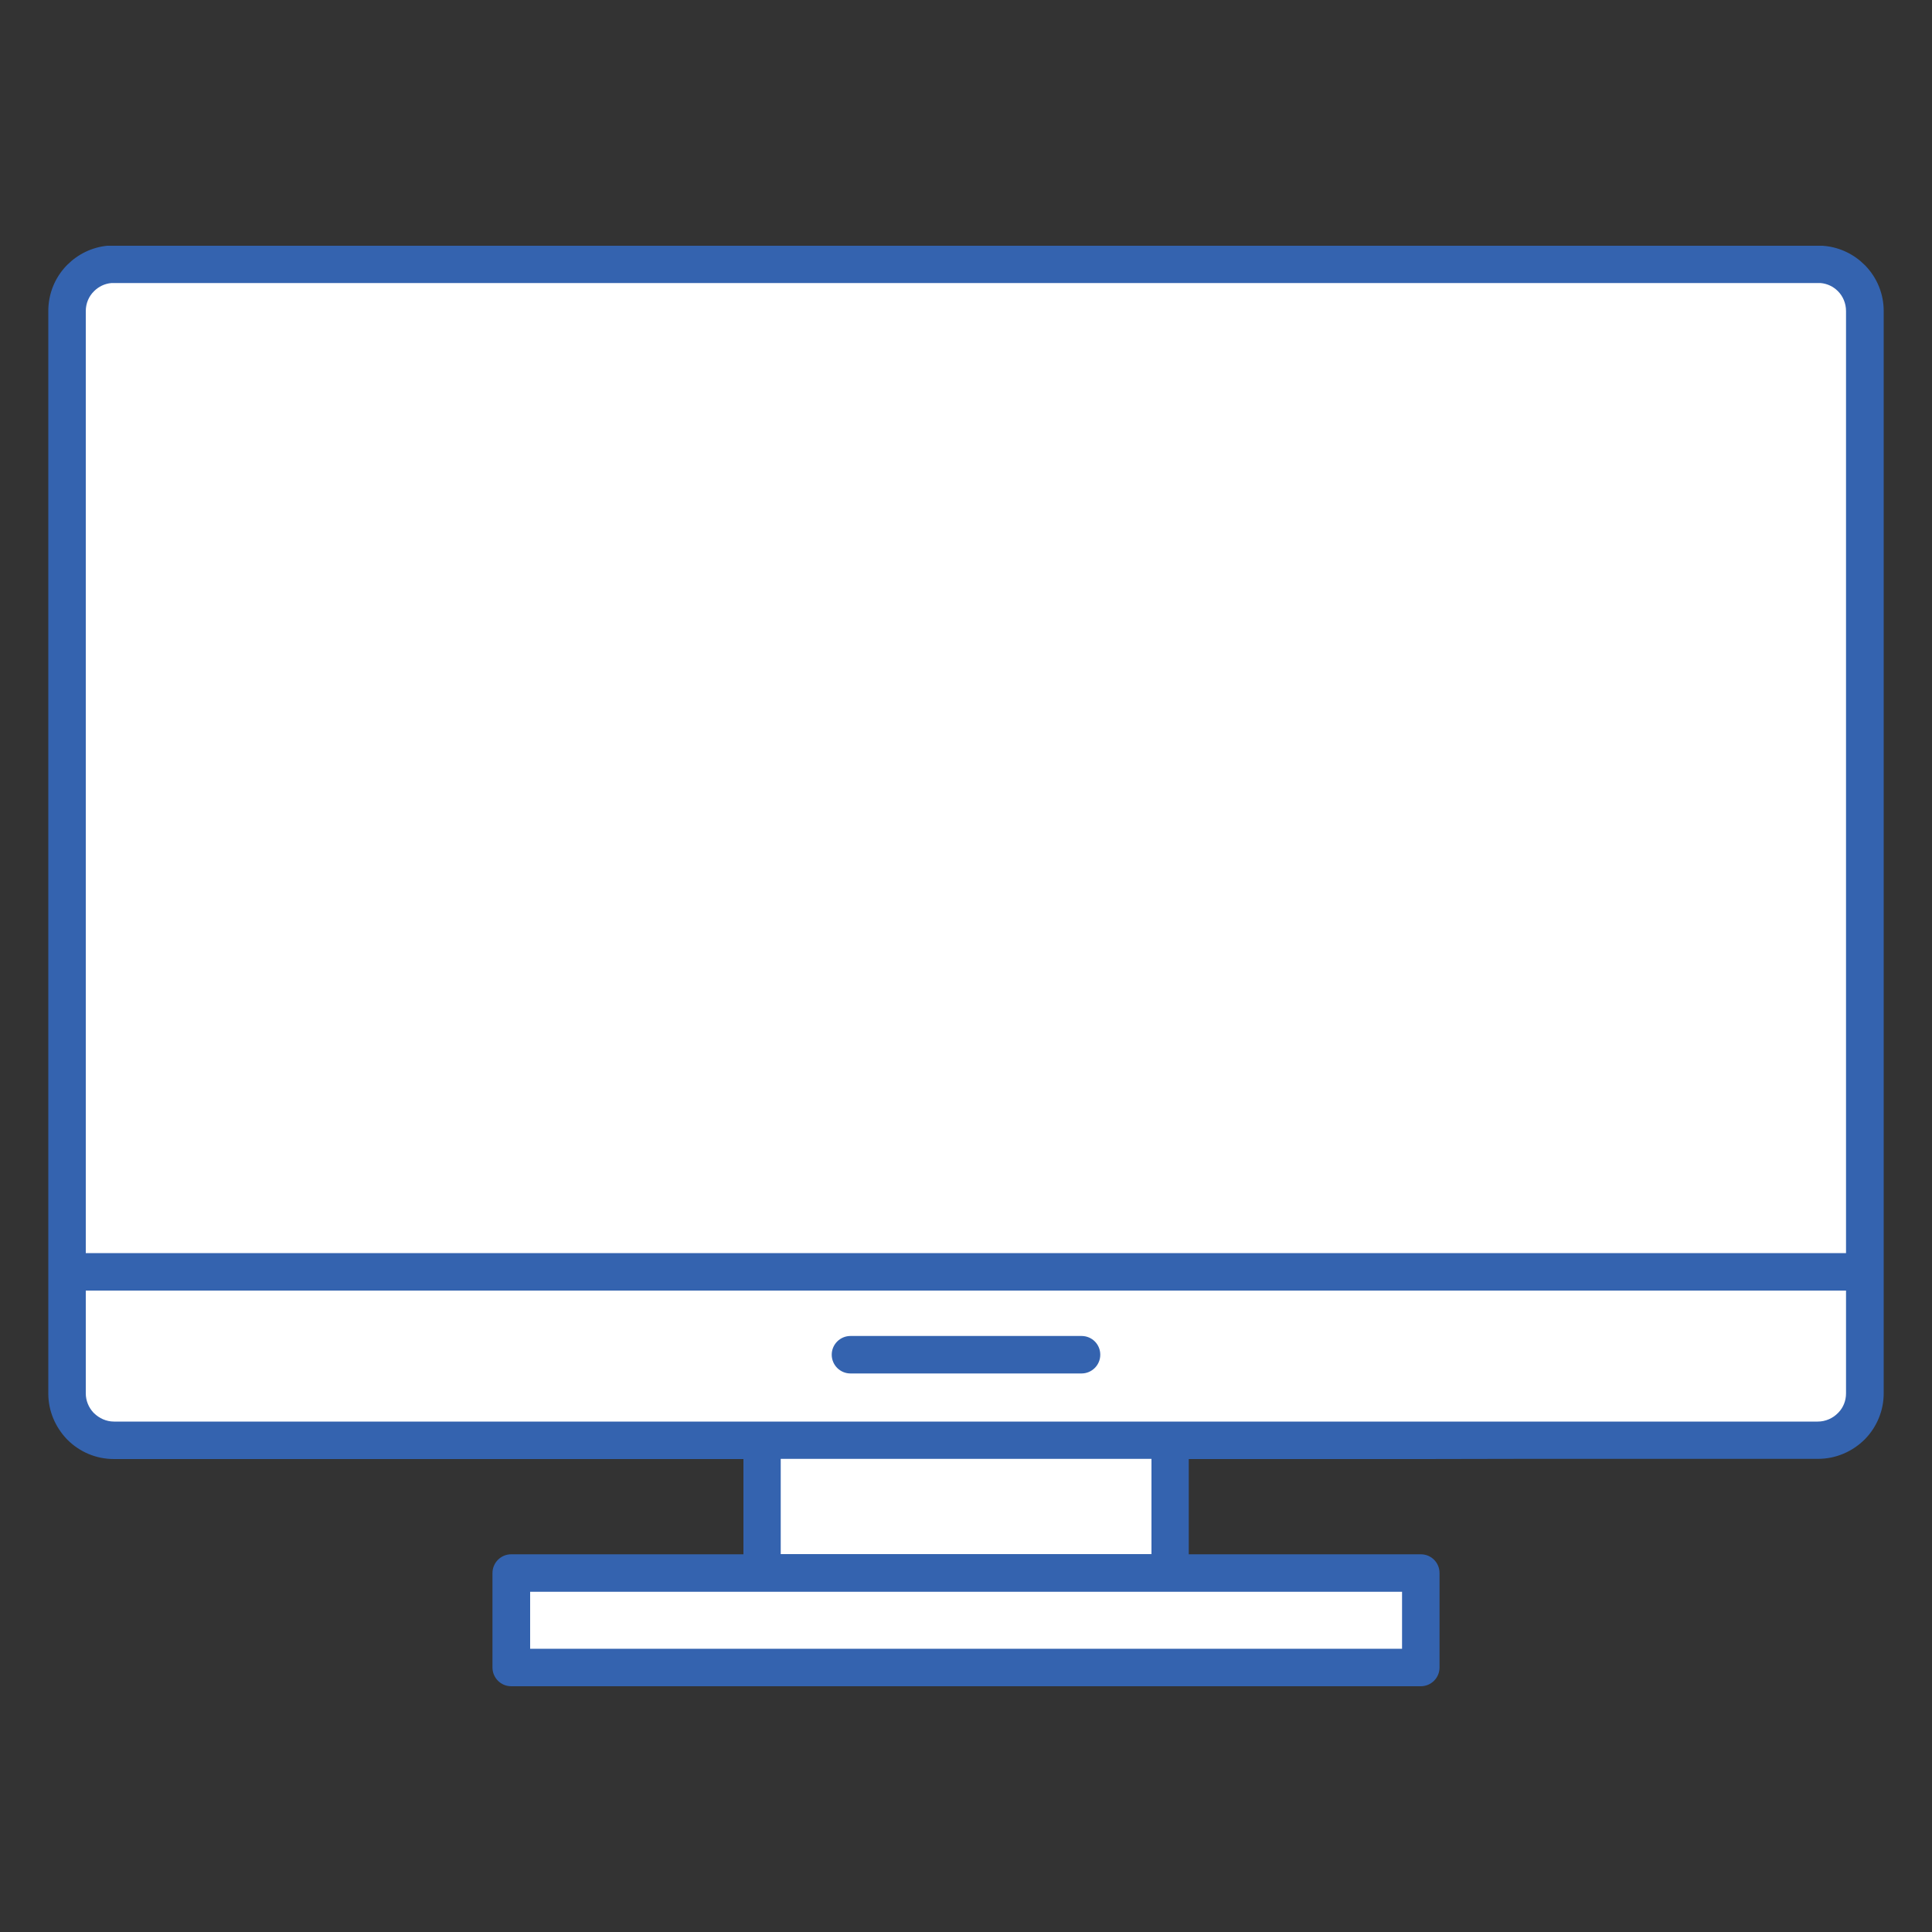 <?xml version="1.0" encoding="UTF-8"?>
<!-- Generator: Adobe Illustrator 27.8.1, SVG Export Plug-In . SVG Version: 6.00 Build 0)  -->
<svg xmlns="http://www.w3.org/2000/svg" xmlns:xlink="http://www.w3.org/1999/xlink" version="1.1" x="0px" y="0px" viewBox="0 0 100 100" style="enable-background:new 0 0 100 100;" xml:space="preserve">
<rect x="0" y="0" width="100" height="100" fill="#333333" stroke="none"/>
<style type="text/css">
	.st0{fill-rule:evenodd;clip-rule:evenodd;fill:#3463AF;}
	.st1{fill-rule:evenodd;clip-rule:evenodd;fill:#FFFFFF;}
	.st2{fill:none;stroke:#3463AF;stroke-width:2;stroke-linecap:round;stroke-linejoin:round;stroke-miterlimit:10;}
	.st3{fill:#3463AF;}
</style>
<g id="Layer_1">
	<g>
		<path class="st0" d="M73.98,75.51H94.1c0.93,0,1.78-0.38,2.4-0.99c0.02-0.02,0.04-0.04,0.06-0.06c0.58-0.61,0.94-1.44,0.94-2.34    v-6.19c0-0.04,0-0.07,0-0.11V16.1c0-0.9-0.35-1.72-0.93-2.33c-0.02-0.02-0.04-0.05-0.06-0.06c-0.54-0.54-1.26-0.9-2.06-0.98h-0.04    H94.4l-0.03-0.01h-0.01h-0.04h0l-0.04,0h0h-0.04h0l-0.04,0h0h-0.04h0h-0.04h0l0,0H75.43H5.9l0,0h0H5.86h0H5.81h0l-0.04,0h0H5.72h0    l-0.04,0h0H5.64H5.63L5.6,12.72H5.59H5.55c-0.8,0.08-1.52,0.44-2.06,0.98c-0.02,0.02-0.04,0.04-0.06,0.06    C2.85,14.37,2.5,15.19,2.5,16.1v49.73c0,0.04,0,0.07,0,0.11v6.19c0,0.9,0.36,1.72,0.94,2.34c0.02,0.02,0.04,0.04,0.06,0.06    c0.61,0.61,1.46,0.99,2.4,0.99h32.58v4.93H26.46c-0.54,0-0.97,0.44-0.97,0.97v4.89c0,0.53,0.43,0.97,0.97,0.97h47.08    c0.53,0,0.97-0.43,0.97-0.97v-4.89c0-0.54-0.43-0.97-0.97-0.97H61.53v-4.93h17.48"></path>
		<g>
			<path class="st1" d="M59.6,75.51H40.41v4.93H59.6V75.51L59.6,75.51z M27.43,85.34h45.14v-2.95H60.56H39.44h-12V85.34L27.43,85.34     z"></path>
		</g>
		<path class="st1" d="M4.44,64.86h91.11l0,0V16.1c0-0.4-0.16-0.77-0.42-1.03l0,0c-0.24-0.24-0.55-0.39-0.9-0.42l-0.01,0h-0.01H94.2    h-0.01h-0.01h-0.01h-0.01h0h-0.02h-0.01h-0.01h-0.01h-0.01h0H75.43h-3.91H5.9h0H5.88H5.87H5.86H5.86H5.84h0H5.82H5.82H5.81H5.8    H5.79H5.78l-0.01,0c-0.35,0.03-0.66,0.18-0.9,0.42l0,0C4.6,15.33,4.44,15.7,4.44,16.1V64.86L4.44,64.86"></path>
		<path class="st1" d="M4.44,66.8h91.11v5.32c0,0.38-0.14,0.73-0.39,0.99l-0.04,0.04c-0.26,0.26-0.63,0.43-1.03,0.43H60.56H39.44    H5.9c-0.4,0-0.76-0.17-1.03-0.43l-0.04-0.04c-0.24-0.26-0.39-0.61-0.39-0.99V66.8"></path>
		<path class="st0" d="M44.02,71.09h11.96c0.53,0,0.97-0.43,0.97-0.97c0-0.54-0.43-0.97-0.97-0.97H44.02    c-0.53,0-0.97,0.43-0.97,0.97C43.05,70.65,43.48,71.09,44.02,71.09L44.02,71.09z"></path>
	</g>
</g>
<g id="Layer_2">
</g>
</svg>
